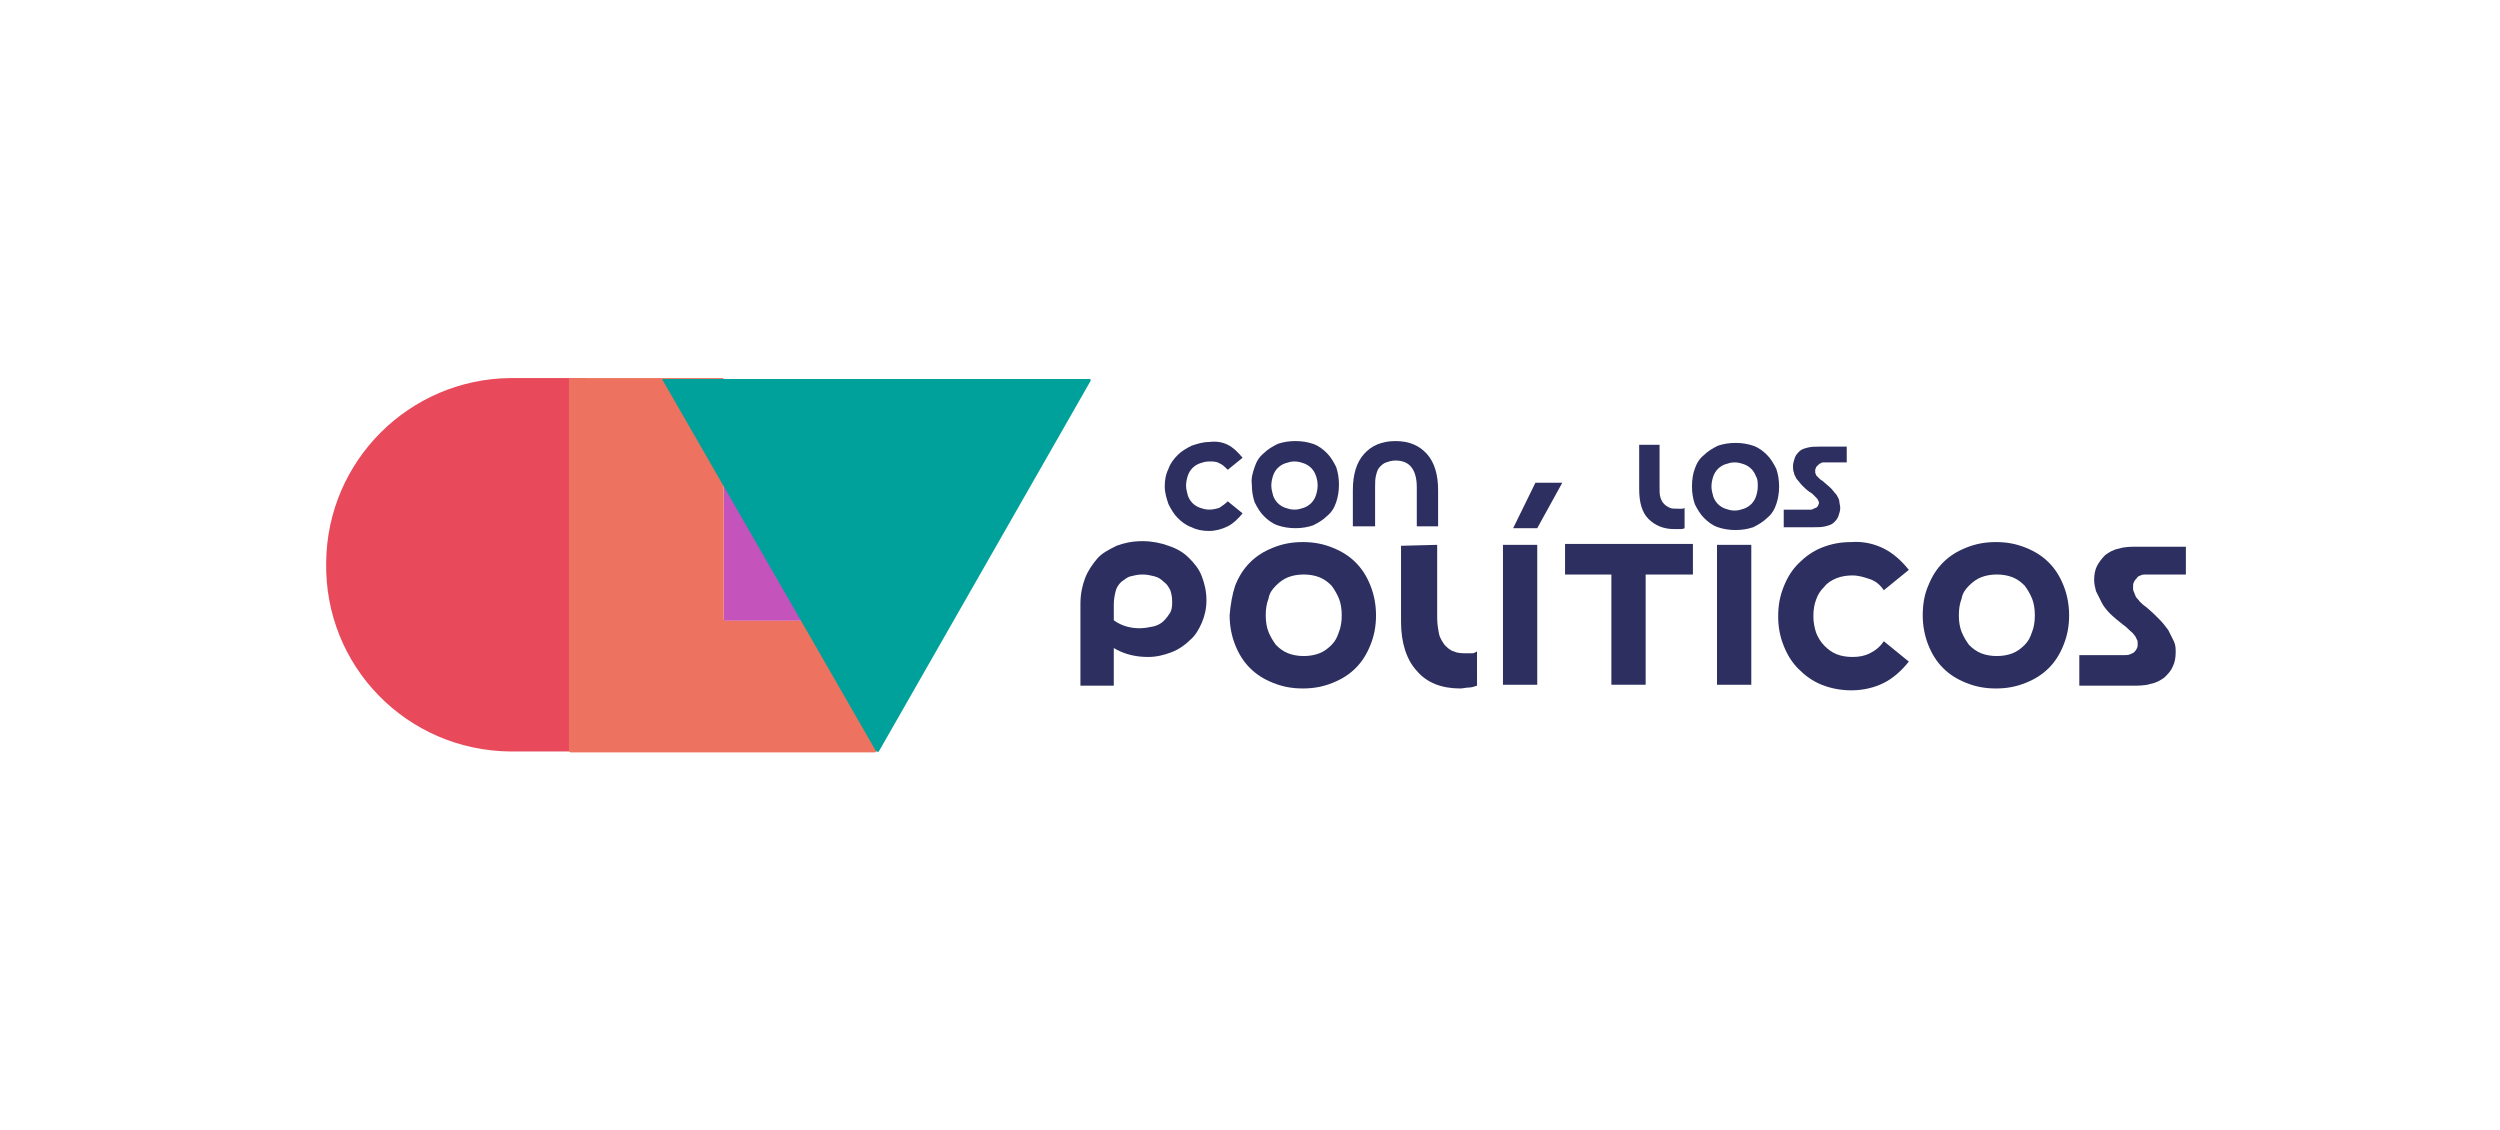 <?xml version="1.0" encoding="utf-8"?>
<!-- Generator: Adobe Illustrator 27.5.0, SVG Export Plug-In . SVG Version: 6.00 Build 0)  -->
<svg version="1.1" id="Capa_1" xmlns="http://www.w3.org/2000/svg" xmlns:xlink="http://www.w3.org/1999/xlink" x="0px" y="0px"
	 viewBox="0 0 269.8 121.9" style="enable-background:new 0 0 269.8 121.9;" xml:space="preserve">
<style type="text/css">
	.st0{fill:#E8495B;}
	.st1{fill:#C453BC;}
	.st2{fill:#ED7360;}
	.st3{fill:#00A19A;}
	.st4{fill:#2C2F5F;}
</style>
<g>
	<g>
		<path class="st0" d="M75.4,61.2c0.1-8.4-5-15.7-12.2-18.8v-1.6h-8.1l0,0c-10.9,0.1-19.8,8.9-19.9,19.9C35,71.9,43.9,81,55.1,81.1
			h8.1v-1.6C70.3,76.5,75.3,69.4,75.4,61.2z"/>
		<path class="st1" d="M78.1,52.1c0,5,0,9.9,0,14.9c2.9,0,5.9,0,8.8,0C83.9,62,81,57.1,78.1,52.1z"/>
		<path class="st2" d="M78.3,67h16.1c0.1,0,0.2,0.1,0.2,0.2c0,3.7,0,7.4,0,11c0,0.6,0.1,1.9,0,2.8c0,0.1-0.1,0.2-0.2,0.2H61.6
			c-0.1,0-0.2-0.1-0.2-0.2V40.9c0-0.1,0.1-0.1,0.2-0.1H78c0.1,0,0.1,0.1,0.1,0.2l0,0v25.8C78.1,66.9,78.2,67,78.3,67L78.3,67z"/>
		<path class="st3" d="M94.9,81c-0.1,0.2-0.2,0.2-0.4,0l-23-40v-0.1l0,0h46.1c0.1,0,0.1,0.1,0.1,0.1s0,0,0,0.1L94.9,81z"/>
	</g>
	<g>
		<g>
			<path class="st4" d="M132.5,48c0.6,0.3,1.1,0.8,1.6,1.4l-1.6,1.3c-0.3-0.3-0.6-0.6-0.9-0.7c-0.3-0.2-0.7-0.2-1.1-0.2
				c-0.4,0-0.7,0.1-1,0.2c-0.3,0.1-0.6,0.3-0.8,0.5s-0.4,0.5-0.5,0.8S128,52,128,52.4c0,0.4,0.1,0.7,0.2,1.1
				c0.1,0.3,0.3,0.6,0.5,0.8s0.5,0.4,0.8,0.5s0.6,0.2,1,0.2s0.8-0.1,1.1-0.2c0.3-0.2,0.6-0.4,0.9-0.7l1.6,1.3
				c-0.5,0.6-1,1.1-1.6,1.4c-0.6,0.3-1.3,0.5-2,0.5s-1.3-0.1-1.9-0.4c-0.6-0.2-1.1-0.6-1.5-1s-0.7-0.9-1-1.5
				c-0.2-0.6-0.4-1.2-0.4-1.9s0.1-1.3,0.4-1.9c0.2-0.6,0.6-1.1,1-1.5s0.9-0.7,1.5-1c0.6-0.2,1.2-0.4,1.9-0.4
				C131.2,47.6,131.9,47.7,132.5,48z"/>
			<path class="st4" d="M135.4,50.4c0.2-0.6,0.5-1.1,1-1.5c0.4-0.4,0.9-0.7,1.5-1c0.6-0.2,1.2-0.3,1.9-0.3s1.3,0.1,1.9,0.3
				c0.6,0.2,1.1,0.6,1.5,1s0.7,0.9,1,1.5c0.2,0.6,0.3,1.2,0.3,1.9s-0.1,1.3-0.3,1.9c-0.2,0.6-0.5,1.1-1,1.5c-0.4,0.4-0.9,0.7-1.5,1
				c-0.6,0.2-1.2,0.3-1.9,0.3s-1.3-0.1-1.9-0.3c-0.6-0.2-1.1-0.6-1.5-1s-0.7-0.9-1-1.5c-0.2-0.6-0.3-1.2-0.3-1.9
				C135,51.6,135.2,51,135.4,50.4z M142,51.3c-0.1-0.3-0.3-0.6-0.5-0.8s-0.5-0.4-0.8-0.5s-0.6-0.2-1-0.2s-0.7,0.1-1,0.2
				c-0.3,0.1-0.6,0.3-0.8,0.5s-0.4,0.5-0.5,0.8s-0.2,0.7-0.2,1.1c0,0.4,0.1,0.7,0.2,1.1c0.1,0.3,0.3,0.6,0.5,0.8s0.5,0.4,0.8,0.5
				s0.6,0.2,1,0.2s0.7-0.1,1-0.2c0.3-0.1,0.6-0.3,0.8-0.5s0.4-0.5,0.5-0.8s0.2-0.7,0.2-1.1C142.2,51.9,142.1,51.6,142,51.3z"/>
			<path class="st4" d="M152.9,56.8v-4.2c0-1-0.2-1.7-0.6-2.2c-0.4-0.5-1-0.7-1.7-0.7c-0.4,0-0.7,0.1-1,0.2
				c-0.3,0.1-0.5,0.3-0.7,0.5s-0.3,0.5-0.4,0.9c-0.1,0.4-0.1,0.8-0.1,1.3v4.2H146v-3.9c0-1.7,0.4-3,1.2-3.9s1.9-1.4,3.4-1.4
				s2.6,0.5,3.4,1.4c0.8,0.9,1.2,2.2,1.2,3.9v3.9H152.9z"/>
		</g>
		<g>
			<path class="st4" d="M179.1,48v4.7c0,0.4,0,0.7,0.1,1s0.2,0.5,0.4,0.7s0.4,0.3,0.6,0.4c0.2,0.1,0.5,0.1,0.9,0.1
				c0.1,0,0.3,0,0.4,0c0.1,0,0.2,0,0.3-0.1V57c-0.2,0.1-0.3,0.1-0.5,0.1s-0.4,0-0.6,0c-1.2,0-2.1-0.4-2.8-1.1c-0.7-0.7-1-1.8-1-3.2
				V48H179.1z"/>
			<path class="st4" d="M182.9,50.6c0.2-0.6,0.5-1.1,1-1.5c0.4-0.4,0.9-0.7,1.5-1c0.6-0.2,1.2-0.3,1.9-0.3s1.3,0.1,1.9,0.3
				c0.6,0.2,1.1,0.6,1.5,1s0.7,0.9,1,1.5c0.2,0.6,0.3,1.2,0.3,1.9s-0.1,1.3-0.3,1.9c-0.2,0.6-0.5,1.1-1,1.5c-0.4,0.4-0.9,0.7-1.5,1
				c-0.6,0.2-1.2,0.3-1.9,0.3s-1.3-0.1-1.9-0.3c-0.6-0.2-1.1-0.6-1.5-1s-0.7-0.9-1-1.5c-0.2-0.6-0.3-1.2-0.3-1.9
				C182.6,51.8,182.7,51.1,182.9,50.6z M189.5,51.4c-0.1-0.3-0.3-0.6-0.5-0.8s-0.5-0.4-0.8-0.5s-0.6-0.2-1-0.2s-0.7,0.1-1,0.2
				c-0.3,0.1-0.6,0.3-0.8,0.5s-0.4,0.5-0.5,0.8s-0.2,0.7-0.2,1.1c0,0.4,0.1,0.7,0.2,1.1c0.1,0.3,0.3,0.6,0.5,0.8s0.5,0.4,0.8,0.5
				s0.6,0.2,1,0.2s0.7-0.1,1-0.2c0.3-0.1,0.6-0.3,0.8-0.5s0.4-0.5,0.5-0.8s0.2-0.7,0.2-1.1C189.7,52.1,189.7,51.7,189.5,51.4z"/>
			<path class="st4" d="M199.4,49.9h-2.6c-0.1,0-0.2,0-0.3,0.1c-0.1,0-0.2,0.1-0.3,0.2c-0.1,0.1-0.1,0.1-0.2,0.2
				c0,0.1-0.1,0.2-0.1,0.3s0,0.2,0,0.3s0.1,0.2,0.1,0.3c0.1,0.1,0.2,0.2,0.3,0.3s0.2,0.2,0.4,0.3c0.3,0.3,0.6,0.5,0.9,0.8
				c0.2,0.2,0.4,0.5,0.6,0.7c0.1,0.2,0.3,0.5,0.3,0.7s0.1,0.5,0.1,0.7c0,0.3-0.1,0.6-0.2,0.9c-0.1,0.3-0.3,0.5-0.5,0.7
				s-0.5,0.3-0.9,0.4s-0.8,0.1-1.2,0.1h-3.3V55h2.9c0.1,0,0.2,0,0.3-0.1c0.1,0,0.2-0.1,0.3-0.1c0.1-0.1,0.1-0.1,0.2-0.2
				c0-0.1,0.1-0.2,0.1-0.3s0-0.2-0.1-0.3c0-0.1-0.1-0.2-0.2-0.3c-0.1-0.1-0.2-0.2-0.3-0.3s-0.2-0.2-0.4-0.3
				c-0.3-0.2-0.6-0.5-0.8-0.7s-0.4-0.5-0.6-0.7c-0.1-0.2-0.3-0.5-0.3-0.7c-0.1-0.2-0.1-0.5-0.1-0.7c0-0.3,0.1-0.6,0.2-0.9
				c0.1-0.3,0.3-0.5,0.5-0.7s0.5-0.3,0.9-0.4s0.8-0.1,1.2-0.1h3v1.7H199.4z"/>
		</g>
		<path class="st4" d="M116.6,73.9v-8.7c0-1.1,0.2-2,0.5-2.8s0.8-1.5,1.3-2.1s1.3-1,2.1-1.4c0.8-0.3,1.7-0.5,2.8-0.5
			c1,0,2,0.2,2.8,0.5c0.9,0.3,1.6,0.7,2.2,1.3c0.6,0.6,1.1,1.2,1.4,2c0.3,0.8,0.5,1.6,0.5,2.6c0,0.9-0.2,1.7-0.5,2.4
			c-0.3,0.7-0.7,1.4-1.3,1.9c-0.5,0.5-1.2,1-2,1.3s-1.6,0.5-2.5,0.5c-1.1,0-2.1-0.2-3-0.6s-1.7-1-2.4-1.9l0.3-2.9
			c0.5,0.7,1.1,1.3,1.8,1.7s1.5,0.6,2.4,0.6c0.5,0,1-0.1,1.5-0.2c0.4-0.1,0.8-0.3,1.1-0.6c0.3-0.3,0.5-0.6,0.7-0.9
			c0.2-0.4,0.2-0.8,0.2-1.2c0-0.5-0.1-0.9-0.2-1.2c-0.2-0.4-0.4-0.7-0.7-0.9c-0.3-0.3-0.6-0.5-1-0.6s-0.8-0.2-1.3-0.2
			s-0.9,0.1-1.3,0.2c-0.4,0.1-0.7,0.4-1,0.6c-0.3,0.3-0.5,0.6-0.6,1c-0.1,0.4-0.2,0.9-0.2,1.4V74h-3.6V73.9z"/>
		<path class="st4" d="M133.3,63.2c0.4-1,0.9-1.8,1.6-2.5c0.7-0.7,1.5-1.2,2.5-1.6c1-0.4,2-0.6,3.2-0.6s2.2,0.2,3.2,0.6
			c1,0.4,1.8,0.9,2.5,1.6c0.7,0.7,1.2,1.5,1.6,2.5c0.4,1,0.6,2.1,0.6,3.2c0,1.2-0.2,2.2-0.6,3.2c-0.4,1-0.9,1.8-1.6,2.5
			c-0.7,0.7-1.5,1.2-2.5,1.6s-2,0.6-3.2,0.6s-2.2-0.2-3.2-0.6s-1.8-0.9-2.5-1.6s-1.2-1.5-1.6-2.5c-0.4-1-0.6-2.1-0.6-3.2
			C132.8,65.2,133,64.1,133.3,63.2z M144.5,64.6c-0.2-0.5-0.5-1-0.8-1.4c-0.4-0.4-0.8-0.7-1.3-0.9s-1.1-0.3-1.7-0.3
			c-0.6,0-1.2,0.1-1.7,0.3s-0.9,0.5-1.3,0.9c-0.4,0.4-0.7,0.8-0.8,1.4c-0.2,0.5-0.3,1.1-0.3,1.8c0,0.7,0.1,1.3,0.3,1.8
			s0.5,1,0.8,1.4c0.4,0.4,0.8,0.7,1.3,0.9c0.5,0.2,1.1,0.3,1.7,0.3c0.6,0,1.2-0.1,1.7-0.3c0.5-0.2,0.9-0.5,1.3-0.9
			c0.4-0.4,0.6-0.8,0.8-1.4c0.2-0.5,0.3-1.1,0.3-1.8S144.7,65.1,144.5,64.6z"/>
		<path class="st4" d="M155.1,58.8v7.9c0,0.6,0.1,1.2,0.2,1.7c0.1,0.5,0.4,0.9,0.6,1.2c0.3,0.3,0.6,0.6,1,0.7
			c0.4,0.2,0.9,0.2,1.4,0.2c0.2,0,0.5,0,0.6,0c0.2,0,0.3-0.1,0.5-0.2V74c-0.3,0.1-0.6,0.2-0.9,0.2c-0.3,0-0.6,0.1-0.9,0.1
			c-2,0-3.6-0.6-4.7-1.9c-1.1-1.2-1.7-3-1.7-5.3v-8.2L155.1,58.8L155.1,58.8z"/>
		<rect x="162.2" y="58.8" class="st4" width="3.7" height="15.1"/>
		<polygon class="st4" points="165.7,52.1 168.6,52.1 165.9,57 163.3,57 		"/>
		<path class="st4" d="M182.6,62h-5v11.9h-3.7V62h-5v-3.3h13.8V62H182.6z"/>
		<path class="st4" d="M185.3,58.8h3.7v15.1h-3.7V58.8z"/>
		<path class="st4" d="M203.3,59.2c1,0.5,1.9,1.3,2.7,2.3l-2.7,2.2c-0.4-0.6-0.9-1-1.5-1.2s-1.2-0.4-1.9-0.4c-0.6,0-1.2,0.1-1.7,0.3
			s-1,0.5-1.3,0.9c-0.4,0.4-0.7,0.8-0.9,1.4c-0.2,0.5-0.3,1.1-0.3,1.8c0,0.6,0.1,1.2,0.3,1.8c0.2,0.5,0.5,1,0.9,1.4s0.8,0.7,1.3,0.9
			c0.5,0.2,1.1,0.3,1.7,0.3c0.7,0,1.3-0.1,1.9-0.4c0.6-0.3,1.1-0.7,1.5-1.3l2.7,2.2c-0.8,1-1.7,1.8-2.7,2.3s-2.2,0.8-3.5,0.8
			c-1.1,0-2.2-0.2-3.2-0.6s-1.8-1-2.5-1.7s-1.2-1.5-1.6-2.5c-0.4-1-0.6-2-0.6-3.2s0.2-2.2,0.6-3.2c0.4-1,0.9-1.8,1.6-2.5
			c0.7-0.7,1.5-1.3,2.5-1.7s2-0.6,3.2-0.6C201.1,58.4,202.3,58.7,203.3,59.2z"/>
		<path class="st4" d="M208.1,63.2c0.4-1,0.9-1.8,1.6-2.5c0.7-0.7,1.5-1.2,2.5-1.6c1-0.4,2-0.6,3.2-0.6s2.2,0.2,3.2,0.6
			c1,0.4,1.8,0.9,2.5,1.6c0.7,0.7,1.2,1.5,1.6,2.5c0.4,1,0.6,2.1,0.6,3.2c0,1.2-0.2,2.2-0.6,3.2c-0.4,1-0.9,1.8-1.6,2.5
			c-0.7,0.7-1.5,1.2-2.5,1.6s-2,0.6-3.2,0.6s-2.2-0.2-3.2-0.6s-1.8-0.9-2.5-1.6s-1.2-1.5-1.6-2.5c-0.4-1-0.6-2.1-0.6-3.2
			C207.5,65.2,207.7,64.1,208.1,63.2z M219.3,64.6c-0.2-0.5-0.5-1-0.8-1.4c-0.4-0.4-0.8-0.7-1.3-0.9s-1.1-0.3-1.7-0.3
			s-1.2,0.1-1.7,0.3s-0.9,0.5-1.3,0.9c-0.4,0.4-0.7,0.8-0.8,1.4c-0.2,0.5-0.3,1.1-0.3,1.8c0,0.7,0.1,1.3,0.3,1.8s0.5,1,0.8,1.4
			c0.4,0.4,0.8,0.7,1.3,0.9c0.5,0.2,1.1,0.3,1.7,0.3s1.2-0.1,1.7-0.3c0.5-0.2,0.9-0.5,1.3-0.9c0.4-0.4,0.6-0.8,0.8-1.4
			c0.2-0.5,0.3-1.1,0.3-1.8S219.5,65.1,219.3,64.6z"/>
		<path class="st4" d="M236,62h-4.4c-0.2,0-0.4,0-0.6,0.1c-0.2,0.1-0.3,0.1-0.4,0.3c-0.1,0.1-0.2,0.2-0.3,0.4s-0.1,0.3-0.1,0.6
			c0,0.2,0,0.3,0.1,0.5s0.1,0.3,0.2,0.5c0.1,0.2,0.3,0.3,0.4,0.5c0.2,0.2,0.4,0.4,0.7,0.6c0.6,0.5,1,0.9,1.4,1.3s0.7,0.8,1,1.2
			c0.2,0.4,0.4,0.8,0.6,1.2s0.2,0.8,0.2,1.2c0,0.6-0.1,1.1-0.3,1.5c-0.2,0.5-0.5,0.8-0.9,1.2c-0.4,0.3-0.9,0.6-1.5,0.7
			c-0.6,0.2-1.3,0.2-2.1,0.2h-5.6v-3.3h4.9c0.2,0,0.4,0,0.6-0.1c0.2-0.1,0.3-0.1,0.4-0.2c0.1-0.1,0.2-0.2,0.3-0.4
			c0.1-0.2,0.1-0.3,0.1-0.5s0-0.4-0.1-0.5c-0.1-0.2-0.1-0.3-0.3-0.5c-0.1-0.2-0.3-0.3-0.5-0.5s-0.4-0.4-0.7-0.6
			c-0.5-0.4-1-0.8-1.4-1.2c-0.4-0.4-0.7-0.8-0.9-1.2c-0.2-0.4-0.4-0.8-0.6-1.2c-0.1-0.4-0.2-0.8-0.2-1.2c0-0.6,0.1-1.1,0.3-1.5
			s0.5-0.8,0.9-1.2c0.4-0.3,0.9-0.6,1.5-0.7c0.6-0.2,1.3-0.2,2.1-0.2h5.1v3H236z"/>
	</g>
</g>
</svg>
